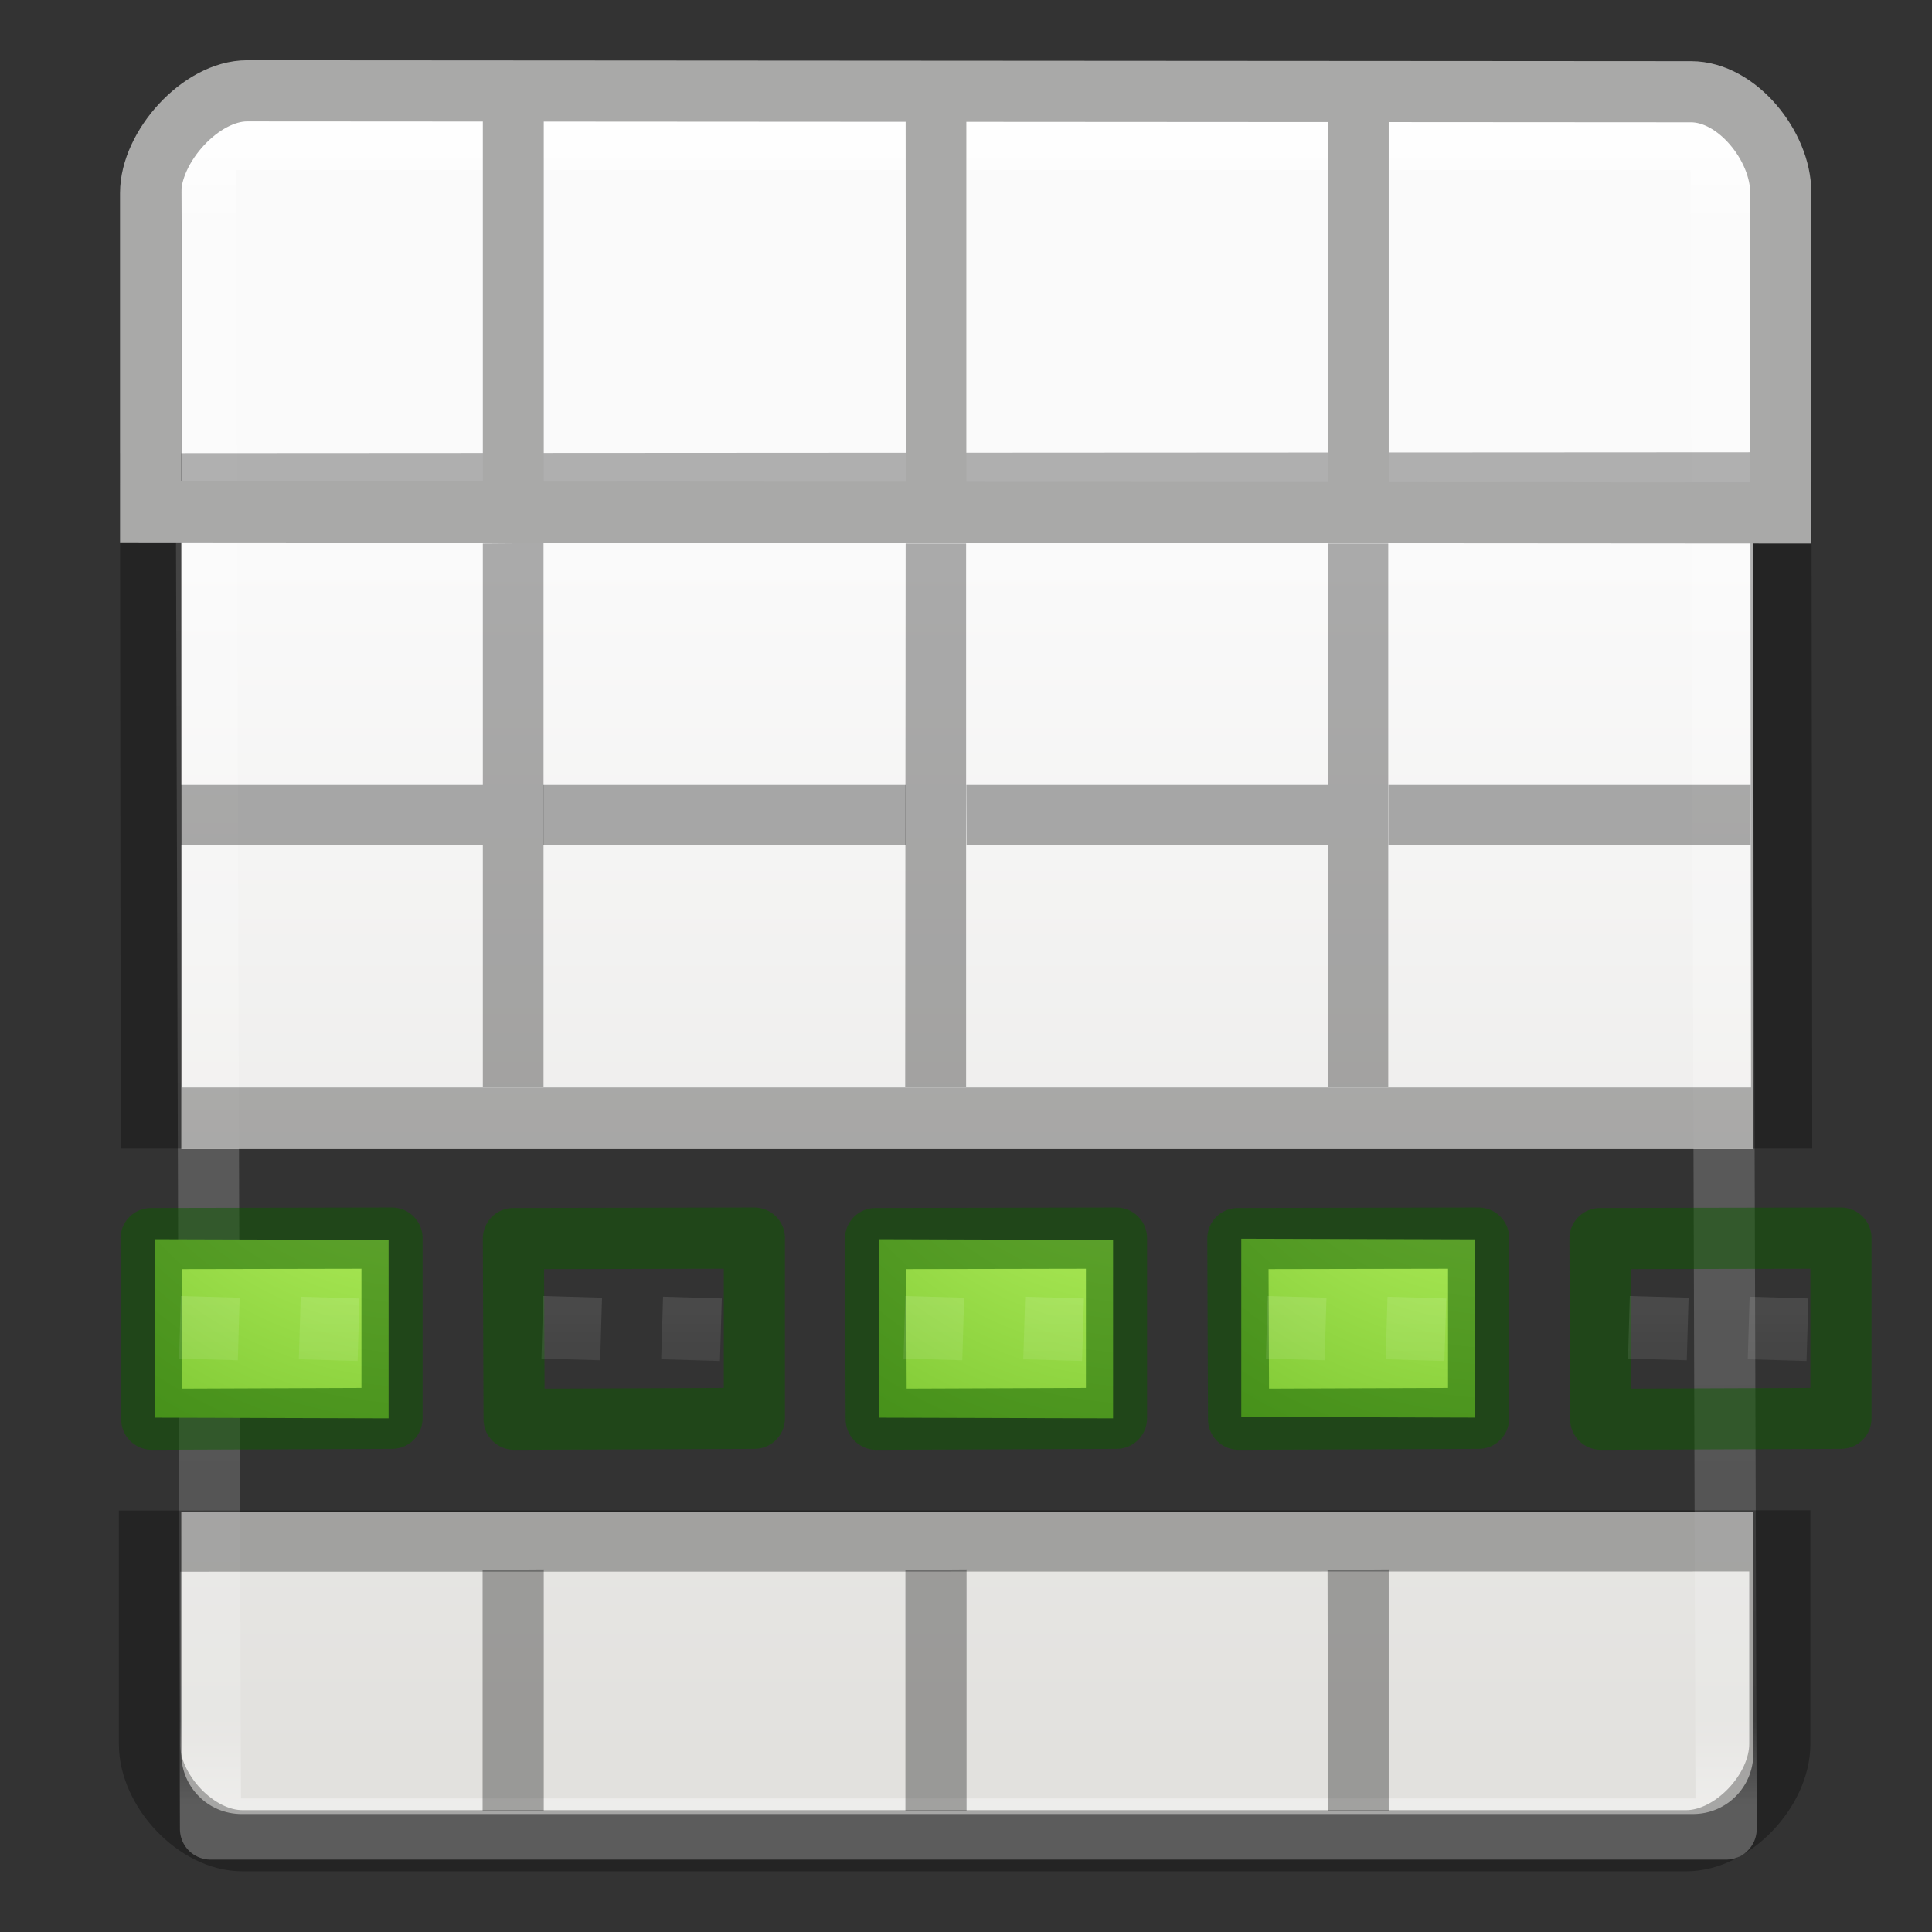 <svg height="32" viewBox="0 0 8.467 8.467" width="32" xmlns="http://www.w3.org/2000/svg" xmlns:xlink="http://www.w3.org/1999/xlink"><rect x="0" y="0" width="8.467" height="8.467" fill="#333333" stroke="none"/><radialGradient id="a" cx="65.325" cy="48.709" gradientTransform="matrix(0 .686 -.746 0 60.288 -27.737)" gradientUnits="userSpaceOnUse" r="31"><stop offset="0" stop-color="#cdf87e"/><stop offset=".262" stop-color="#a2e34f"/><stop offset=".661" stop-color="#68b723"/><stop offset="1" stop-color="#1d7e0d"/></radialGradient><radialGradient id="b" cx="65.325" cy="48.709" gradientTransform="matrix(0 .13 -.141 0 11.892 -5.55)" gradientUnits="userSpaceOnUse" r="31" xlink:href="#a"/><linearGradient id="c" gradientTransform="matrix(.346 0 0 .435 16.29 13.936)" gradientUnits="userSpaceOnUse" x1="24.139" x2="24.139" y1="20.749" y2="25.528"><stop offset="0" stop-color="#fff"/><stop offset="0" stop-color="#fff" stop-opacity=".235"/><stop offset="1" stop-color="#fff" stop-opacity=".157"/><stop offset="1" stop-color="#fff" stop-opacity=".392"/></linearGradient><radialGradient id="d" cx="65.325" cy="48.709" gradientTransform="matrix(0 .686 -.746 0 60.288 -27.737)" gradientUnits="userSpaceOnUse" r="31" xlink:href="#a"/><linearGradient id="e" gradientTransform="matrix(.135 0 0 .146 -.198 290.374)" gradientUnits="userSpaceOnUse" x1="24" x2="24" y1="5" y2="43"><stop offset="0" stop-color="#fff"/><stop offset=".063" stop-color="#fff" stop-opacity=".235"/><stop offset=".951" stop-color="#fff" stop-opacity=".157"/><stop offset="1" stop-color="#fff" stop-opacity=".392"/></linearGradient><linearGradient id="f" gradientTransform="matrix(.594 0 0 .6 1.734 -.03)" gradientUnits="userSpaceOnUse" x1="25.132" x2="25.132" y1="15.5" y2="48.396"><stop offset="0" stop-color="#fafafa"/><stop offset="1" stop-color="#e2e1de"/></linearGradient><path d="m3.996 2.002c-.553 0-.998.445-.998.998v16h25.998v-16c0-.553-.445-.998-.998-.998zm-.998 22.998v4.002c0 .553.445.998.998.998h24.002c.553 0 .998-.445.998-.998v-4.002z" fill="url(#f)" transform="scale(.265)"/><path d="m.543 291.18h4.983l.017 5.555h-4.983z" fill="none" stroke="url(#e)" stroke-linecap="round" stroke-linejoin="round" stroke-width=".201" transform="matrix(1.333 0 0 1.333 .176 -387.532)"/><path d="m7.805 2.116-7.145.004.003 2.78h7.145zm-7.15 4.638v.89c0 .203.205.423.407.423h6.328c.202 0 .41-.22.41-.424v-.89z" fill="none" opacity=".3" stroke="#000" stroke-width=".268"/><path d="m2.116 2.382v1.058h-1.323v.264h1.323v1.06h.266v-2.384zm1.853 0-.002 2.38h.267v-2.38zm1.85 0v2.38h.265v-2.38zm-3.704 4.498v1.058h.268v-1.06zm1.853 0v1.058h.268v-1.06zm1.85 0 .002 1.058h.266v-1.06z" opacity=".321"/><path d="m2.38 3.44h1.59v.264h-1.59zm1.855 0h1.585v.264h-1.584zm1.85 0h1.587v.264h-1.587z" opacity=".321"/><path d="m1.083.398c-.203 0-.423.245-.423.448v1.397l7.144.005v-1.406c0-.2-.19-.44-.393-.44z" fill="none" stroke="#a9a9a8" stroke-linecap="round" stroke-width=".268"/><path d="m2.116.53h.267v1.586h-.267zm1.853 0h.266v1.586h-.265zm1.85 0h.267v1.586h-.266z" fill="#a9a9a8"/><path d="m4.878 3.846v.782l-1.024-.003v-.782z" fill="url(#b)" transform="translate(0 1.588)"/><g fill="none"><path d="m4.893 5.426v.79l-1.053.004-.003-.792z" opacity=".5" stroke="#0f5a00" stroke-linecap="round" stroke-linejoin="round" stroke-width=".268"/><path d="m21.86 23.294-.043 1.452m-2.777-.016.042-1.453" opacity=".5" stroke="url(#c)" stroke-width="1.363" transform="matrix(.189 0 0 .189 .49 1.284)"/></g><path d="m23.2 21.945v4.133l-5.412-.016v-4.132z" fill="url(#d)" transform="matrix(.189 0 0 .189 2.078 1.284)"/><g fill="none"><path d="m6.48 5.426v.79l-1.052.004-.003-.792z" opacity=".5" stroke="#0f5a00" stroke-linecap="round" stroke-linejoin="round" stroke-width=".268"/><path d="m21.86 23.294-.043 1.452m-2.777-.016.042-1.453" opacity=".5" stroke="url(#c)" stroke-width="1.363" transform="matrix(.189 0 0 .189 2.078 1.284)"/></g><path d="m23.2 21.945v4.133l-5.412-.016v-4.132z" fill="url(#d)" transform="matrix(.189 0 0 .189 3.665 1.284)"/><g fill="none"><path d="m8.068 5.426v.79l-1.053.004-.003-.792z" opacity=".5" stroke="#0f5a00" stroke-linecap="round" stroke-linejoin="round" stroke-width=".268"/><path d="m21.86 23.294-.043 1.452m-2.777-.016.042-1.453" opacity=".5" stroke="url(#c)" stroke-width="1.363" transform="matrix(.189 0 0 .189 3.665 1.284)"/></g><path d="m4.878 3.846v.782l-1.024-.003v-.782z" fill="url(#b)" transform="translate(-1.587 1.588)"/><g fill="none"><path d="m3.306 5.426v.79l-1.053.004-.003-.792z" opacity=".5" stroke="#0f5a00" stroke-linecap="round" stroke-linejoin="round" stroke-width=".268"/><path d="m21.86 23.294-.043 1.452m-2.777-.016.042-1.453" opacity=".5" stroke="url(#c)" stroke-width="1.363" transform="matrix(.189 0 0 .189 -1.097 1.284)"/></g><path d="m4.878 3.846v.782l-1.024-.003v-.782z" fill="url(#b)" transform="translate(-3.175 1.588)"/><g fill="none"><path d="m1.718 5.426v.79l-1.053.004-.003-.792z" opacity=".5" stroke="#0f5a00" stroke-linecap="round" stroke-linejoin="round" stroke-width=".268"/><path d="m21.86 23.294-.043 1.452m-2.777-.016.042-1.453" opacity=".5" stroke="url(#c)" stroke-width="1.363" transform="matrix(.189 0 0 .189 -2.685 1.284)"/></g></svg>